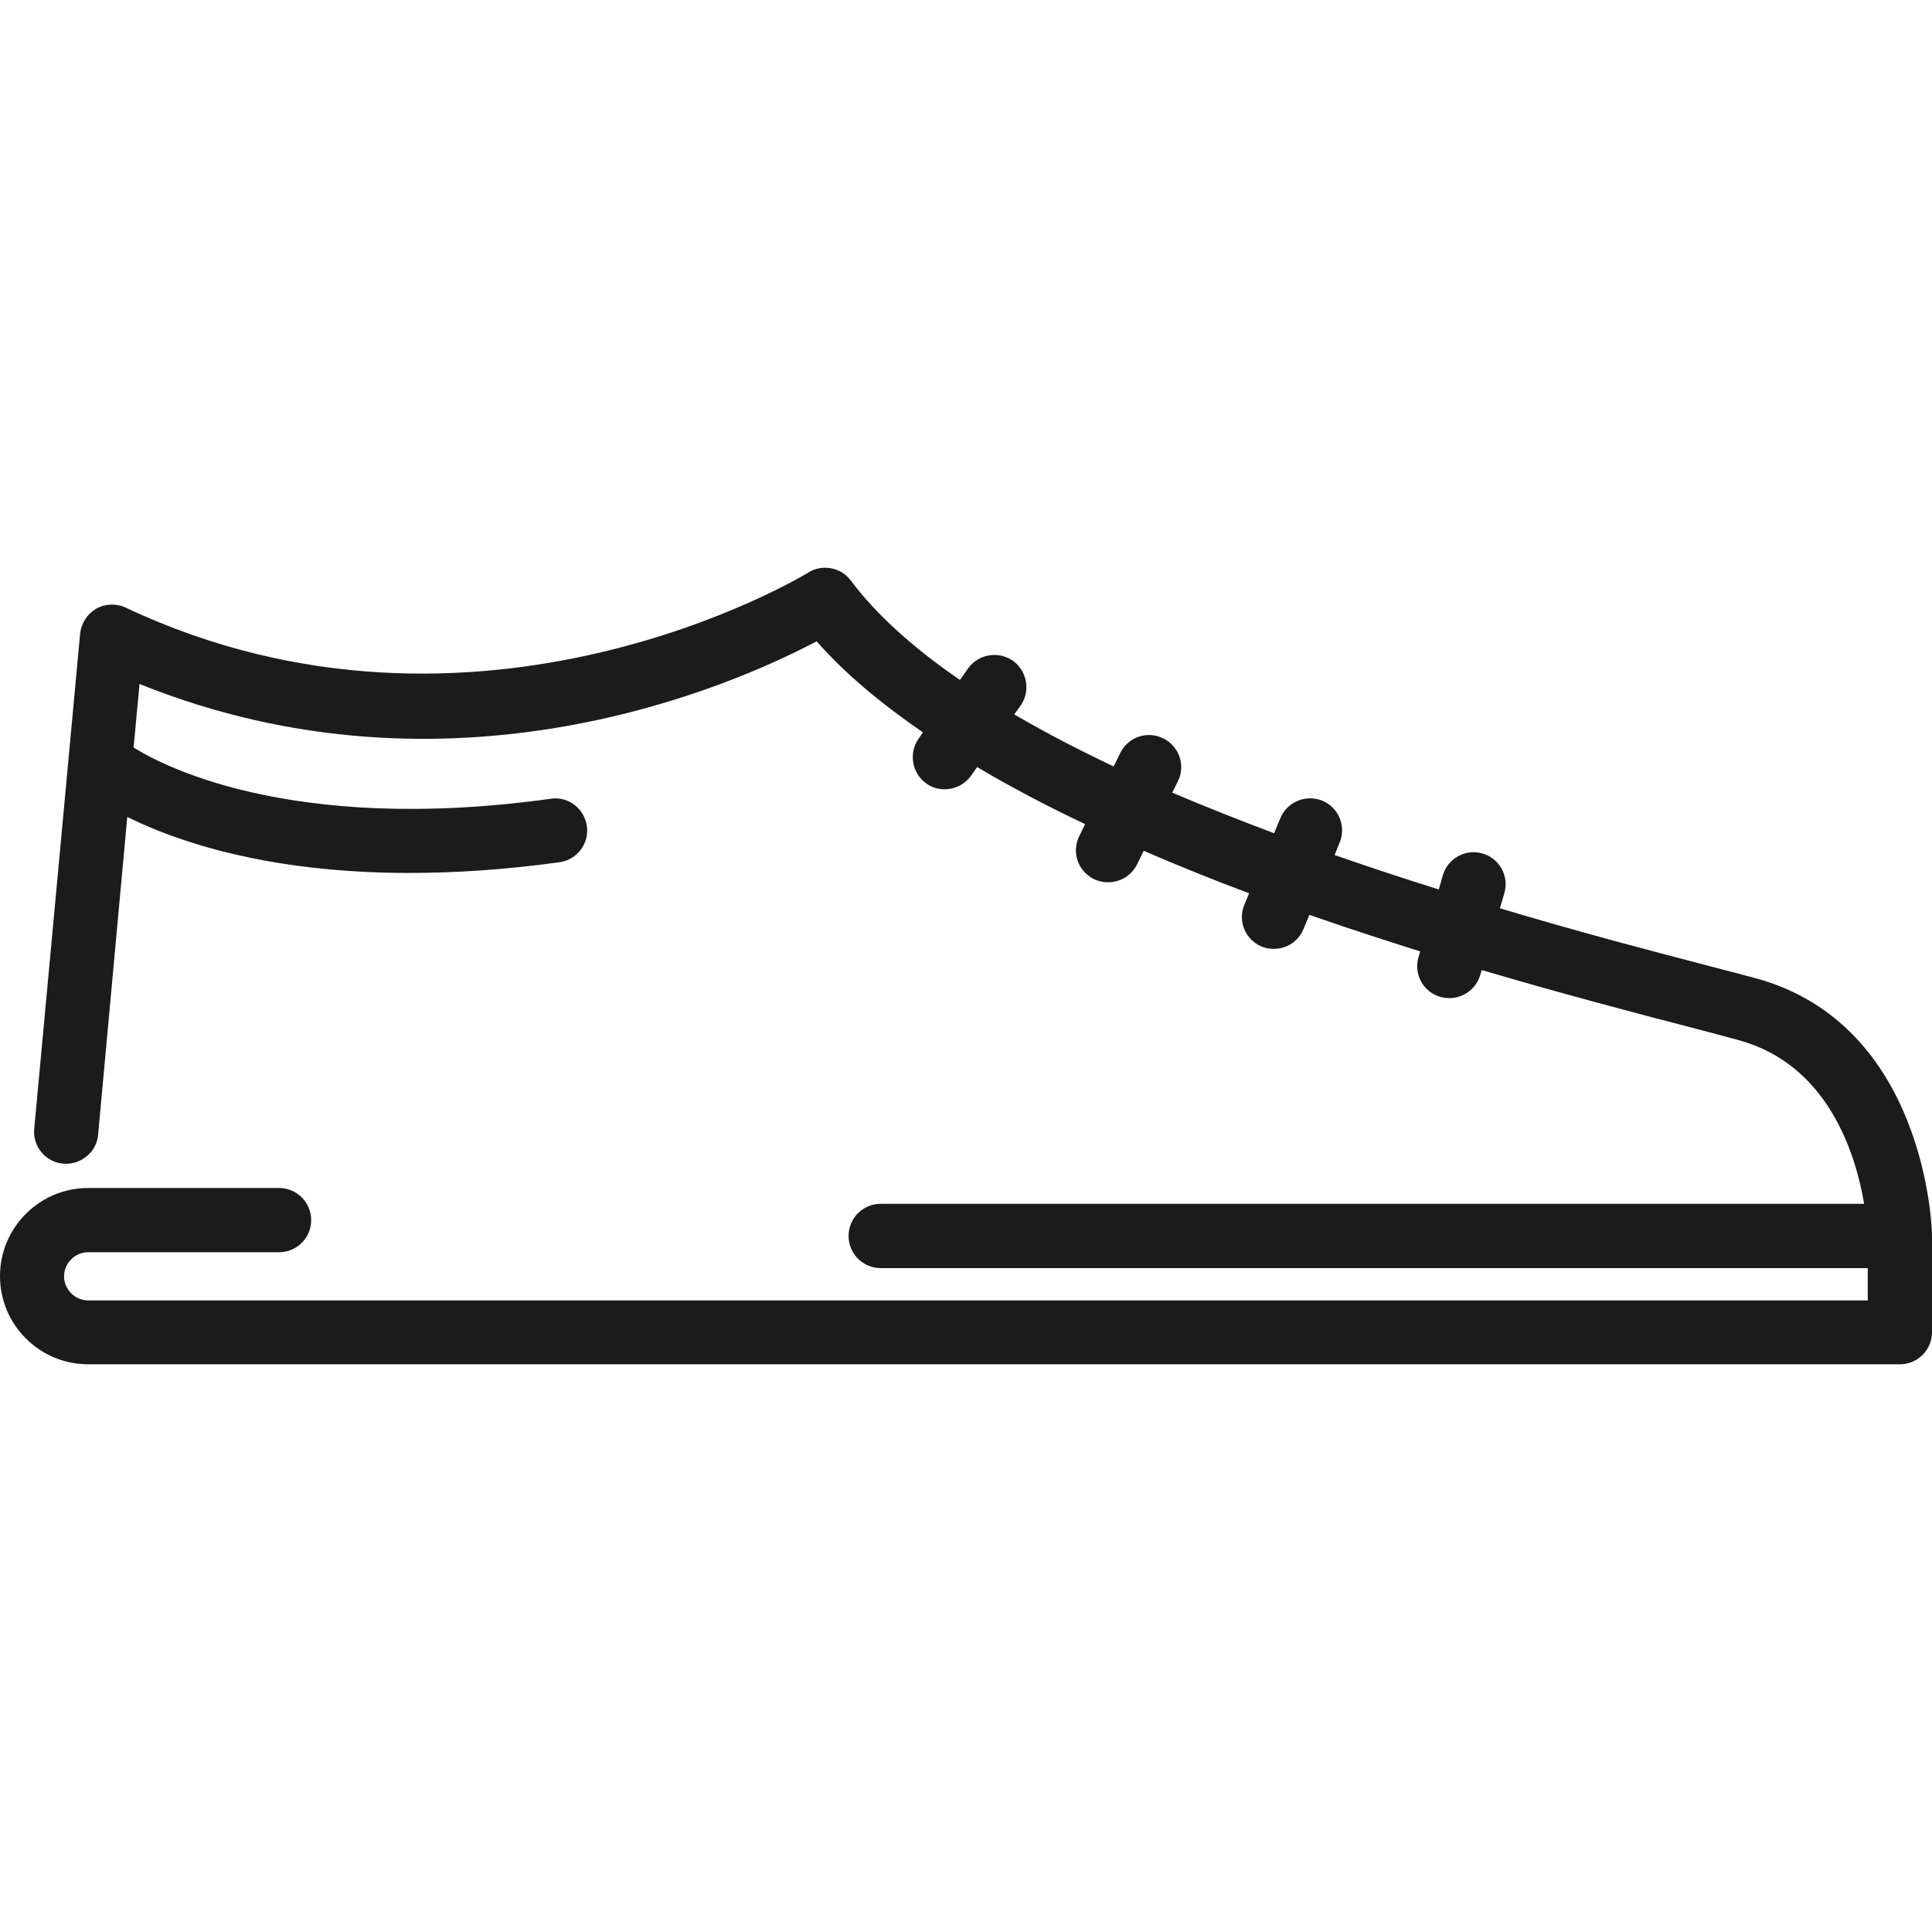 <svg width="32" height="32" viewBox="0 0 32 32" fill="none" xmlns="http://www.w3.org/2000/svg">
<path d="M32 20.468V20.457C32 20.314 31.884 16.966 29.08 16.203C28.863 16.144 28.59 16.074 28.267 15.989C27.424 15.769 26.212 15.454 24.843 15.044L24.916 14.796C25 14.512 24.836 14.218 24.556 14.137C24.276 14.053 23.978 14.218 23.898 14.498L23.831 14.732C23.267 14.557 22.69 14.365 22.105 14.162L22.189 13.955C22.301 13.682 22.171 13.374 21.902 13.262C21.632 13.153 21.32 13.279 21.208 13.549L21.103 13.801C20.536 13.588 19.969 13.363 19.416 13.129L19.51 12.94C19.64 12.677 19.531 12.358 19.265 12.229C18.999 12.099 18.684 12.208 18.554 12.474L18.446 12.695C17.868 12.421 17.315 12.134 16.8 11.833L16.905 11.686C17.073 11.445 17.014 11.116 16.776 10.944C16.534 10.776 16.201 10.835 16.033 11.073L15.9 11.262C15.151 10.748 14.528 10.198 14.093 9.617C13.929 9.396 13.621 9.337 13.386 9.484C13.334 9.519 7.91 12.81 2.083 10.065C1.926 9.991 1.744 9.998 1.593 10.082C1.443 10.17 1.345 10.324 1.327 10.496L0.567 18.696C0.539 18.99 0.756 19.249 1.047 19.274C1.338 19.298 1.6 19.085 1.625 18.794L2.108 13.531C2.875 13.913 4.391 14.459 6.782 14.459C7.525 14.459 8.355 14.407 9.268 14.281C9.559 14.239 9.762 13.973 9.72 13.682C9.678 13.391 9.412 13.185 9.121 13.23C4.723 13.84 2.574 12.611 2.213 12.38L2.311 11.329C7.497 13.416 12.14 11.354 13.526 10.622C13.995 11.158 14.601 11.658 15.287 12.131L15.214 12.236C15.046 12.477 15.105 12.807 15.344 12.978C15.434 13.045 15.543 13.073 15.648 13.073C15.816 13.073 15.981 12.992 16.086 12.845L16.184 12.705C16.744 13.038 17.346 13.353 17.973 13.65L17.875 13.85C17.745 14.113 17.854 14.431 18.12 14.561C18.197 14.599 18.274 14.613 18.355 14.613C18.551 14.613 18.74 14.505 18.834 14.316L18.943 14.092C19.517 14.34 20.099 14.575 20.69 14.796L20.61 14.985C20.498 15.258 20.627 15.566 20.897 15.678C20.963 15.706 21.033 15.716 21.1 15.716C21.31 15.716 21.506 15.594 21.59 15.387L21.688 15.153C22.308 15.37 22.924 15.569 23.523 15.758L23.495 15.853C23.411 16.137 23.575 16.431 23.856 16.511C23.905 16.525 23.957 16.532 24.006 16.532C24.237 16.532 24.447 16.382 24.517 16.151L24.542 16.067C25.883 16.462 27.094 16.781 27.998 17.015C28.316 17.099 28.586 17.169 28.8 17.229C30.288 17.635 30.739 19.127 30.876 19.939H14.587C14.293 19.939 14.055 20.177 14.055 20.471C14.055 20.765 14.293 21.004 14.587 21.004H30.936V21.539H1.46C1.243 21.539 1.061 21.357 1.061 21.14C1.061 20.923 1.24 20.741 1.46 20.741H4.622C4.916 20.741 5.154 20.503 5.154 20.209C5.154 19.915 4.916 19.677 4.622 19.677H1.46C0.655 19.677 0 20.331 0 21.137C0 21.942 0.655 22.597 1.46 22.597H31.468C31.762 22.597 32 22.359 32 22.065V20.468Z" fill="#1B1B1B"/>
</svg>
